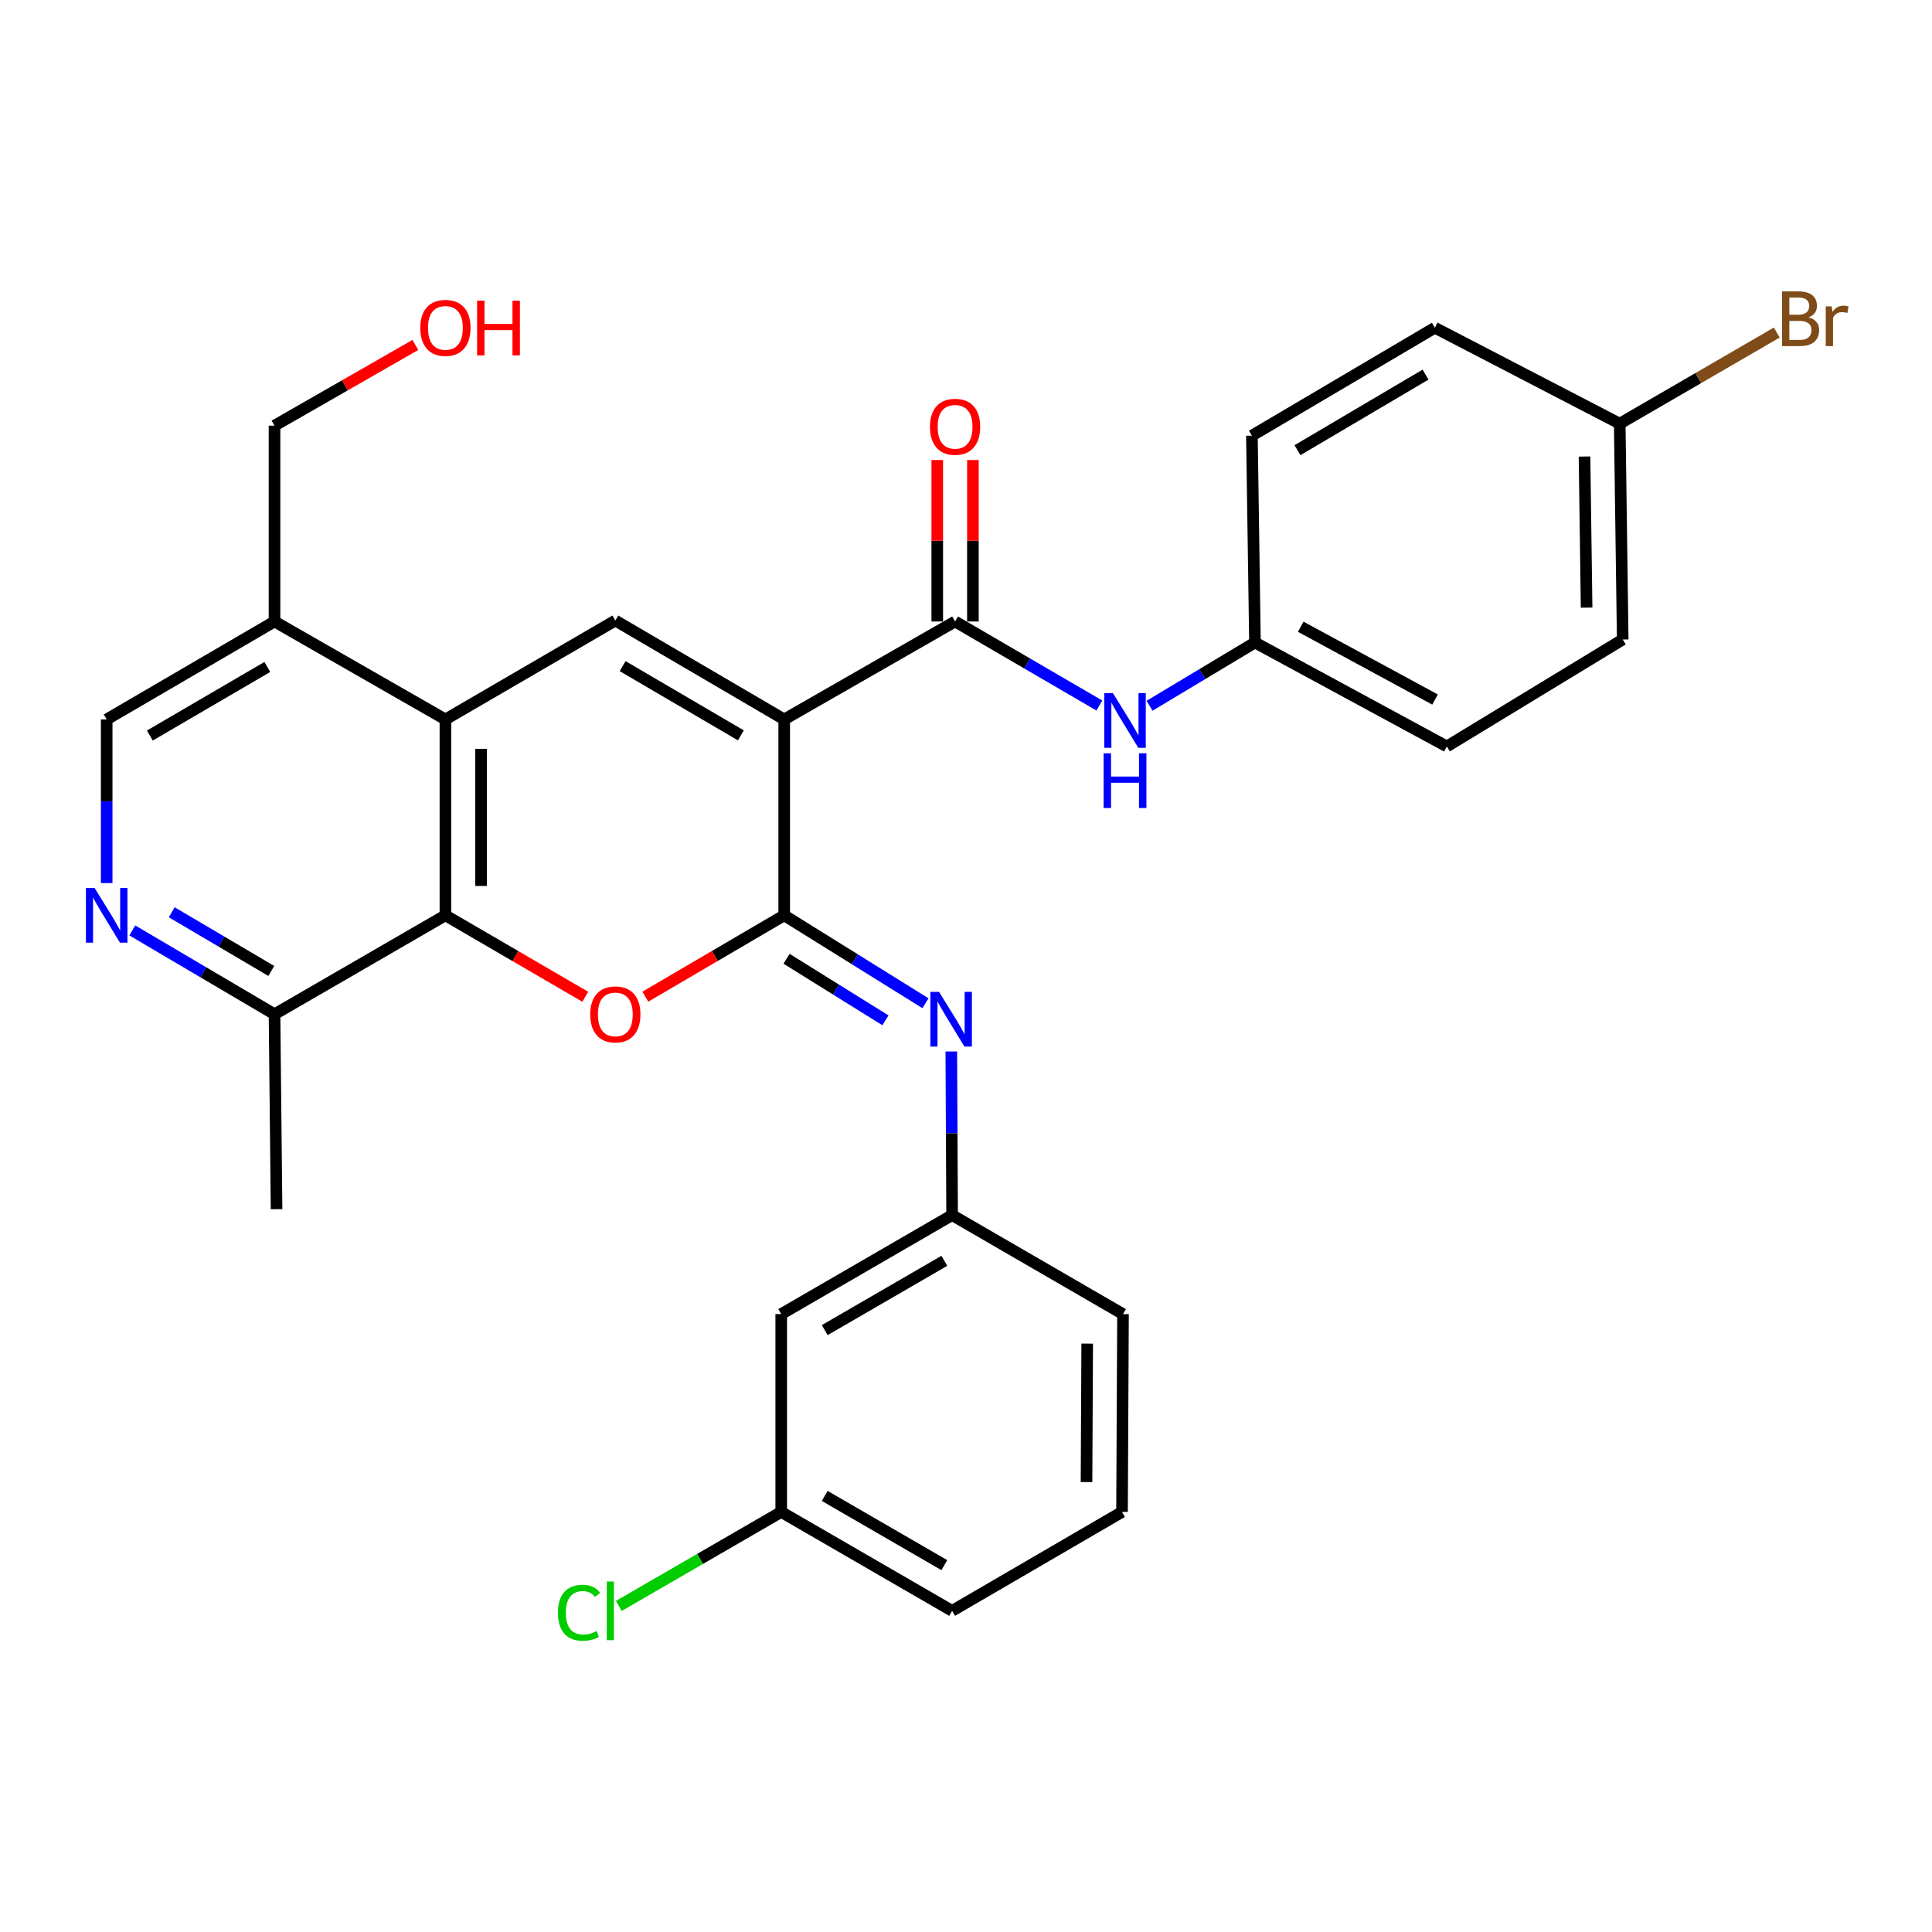 <?xml version='1.0' encoding='iso-8859-1'?>
<svg version='1.1' baseProfile='full'
              xmlns='http://www.w3.org/2000/svg'
                      xmlns:rdkit='http://www.rdkit.org/xml'
                      xmlns:xlink='http://www.w3.org/1999/xlink'
                  xml:space='preserve'
width='1000px' height='1000px' viewBox='0 0 1000 1000'>
<!-- END OF HEADER -->
<rect style='opacity:1.0;fill:#FFFFFF;stroke:none' width='1000' height='1000' x='0' y='0'> </rect>
<path class='bond-0' d='M 405.907,372.381 L 405.907,473.771' style='fill:none;fill-rule:evenodd;stroke:#000000;stroke-width:6px;stroke-linecap:butt;stroke-linejoin:miter;stroke-opacity:1' />
<path class='bond-2' d='M 405.907,372.381 L 318.491,321.188' style='fill:none;fill-rule:evenodd;stroke:#000000;stroke-width:6px;stroke-linecap:butt;stroke-linejoin:miter;stroke-opacity:1' />
<path class='bond-2' d='M 383.469,380.627 L 322.278,344.792' style='fill:none;fill-rule:evenodd;stroke:#000000;stroke-width:6px;stroke-linecap:butt;stroke-linejoin:miter;stroke-opacity:1' />
<path class='bond-3' d='M 405.907,372.381 L 494.349,321.68' style='fill:none;fill-rule:evenodd;stroke:#000000;stroke-width:6px;stroke-linecap:butt;stroke-linejoin:miter;stroke-opacity:1' />
<path class='bond-1' d='M 405.907,473.771 L 369.966,494.824' style='fill:none;fill-rule:evenodd;stroke:#000000;stroke-width:6px;stroke-linecap:butt;stroke-linejoin:miter;stroke-opacity:1' />
<path class='bond-1' d='M 369.966,494.824 L 334.024,515.876' style='fill:none;fill-rule:evenodd;stroke:#FF0000;stroke-width:6px;stroke-linecap:butt;stroke-linejoin:miter;stroke-opacity:1' />
<path class='bond-6' d='M 405.907,473.771 L 442.466,496.525' style='fill:none;fill-rule:evenodd;stroke:#000000;stroke-width:6px;stroke-linecap:butt;stroke-linejoin:miter;stroke-opacity:1' />
<path class='bond-6' d='M 442.466,496.525 L 479.024,519.28' style='fill:none;fill-rule:evenodd;stroke:#0000FF;stroke-width:6px;stroke-linecap:butt;stroke-linejoin:miter;stroke-opacity:1' />
<path class='bond-6' d='M 407.123,496.266 L 432.714,512.194' style='fill:none;fill-rule:evenodd;stroke:#000000;stroke-width:6px;stroke-linecap:butt;stroke-linejoin:miter;stroke-opacity:1' />
<path class='bond-6' d='M 432.714,512.194 L 458.305,528.122' style='fill:none;fill-rule:evenodd;stroke:#0000FF;stroke-width:6px;stroke-linecap:butt;stroke-linejoin:miter;stroke-opacity:1' />
<path class='bond-30' d='M 302.947,515.925 L 266.745,494.848' style='fill:none;fill-rule:evenodd;stroke:#FF0000;stroke-width:6px;stroke-linecap:butt;stroke-linejoin:miter;stroke-opacity:1' />
<path class='bond-30' d='M 266.745,494.848 L 230.542,473.771' style='fill:none;fill-rule:evenodd;stroke:#000000;stroke-width:6px;stroke-linecap:butt;stroke-linejoin:miter;stroke-opacity:1' />
<path class='bond-4' d='M 318.491,321.188 L 230.542,372.381' style='fill:none;fill-rule:evenodd;stroke:#000000;stroke-width:6px;stroke-linecap:butt;stroke-linejoin:miter;stroke-opacity:1' />
<path class='bond-8' d='M 494.349,321.68 L 531.686,343.428' style='fill:none;fill-rule:evenodd;stroke:#000000;stroke-width:6px;stroke-linecap:butt;stroke-linejoin:miter;stroke-opacity:1' />
<path class='bond-8' d='M 531.686,343.428 L 569.023,365.176' style='fill:none;fill-rule:evenodd;stroke:#0000FF;stroke-width:6px;stroke-linecap:butt;stroke-linejoin:miter;stroke-opacity:1' />
<path class='bond-13' d='M 503.576,321.68 L 503.576,279.892' style='fill:none;fill-rule:evenodd;stroke:#000000;stroke-width:6px;stroke-linecap:butt;stroke-linejoin:miter;stroke-opacity:1' />
<path class='bond-13' d='M 503.576,279.892 L 503.576,238.104' style='fill:none;fill-rule:evenodd;stroke:#FF0000;stroke-width:6px;stroke-linecap:butt;stroke-linejoin:miter;stroke-opacity:1' />
<path class='bond-13' d='M 485.121,321.68 L 485.121,279.892' style='fill:none;fill-rule:evenodd;stroke:#000000;stroke-width:6px;stroke-linecap:butt;stroke-linejoin:miter;stroke-opacity:1' />
<path class='bond-13' d='M 485.121,279.892 L 485.121,238.104' style='fill:none;fill-rule:evenodd;stroke:#FF0000;stroke-width:6px;stroke-linecap:butt;stroke-linejoin:miter;stroke-opacity:1' />
<path class='bond-5' d='M 230.542,372.381 L 230.542,473.771' style='fill:none;fill-rule:evenodd;stroke:#000000;stroke-width:6px;stroke-linecap:butt;stroke-linejoin:miter;stroke-opacity:1' />
<path class='bond-5' d='M 248.997,387.589 L 248.997,458.563' style='fill:none;fill-rule:evenodd;stroke:#000000;stroke-width:6px;stroke-linecap:butt;stroke-linejoin:miter;stroke-opacity:1' />
<path class='bond-9' d='M 230.542,372.381 L 142.09,321.68' style='fill:none;fill-rule:evenodd;stroke:#000000;stroke-width:6px;stroke-linecap:butt;stroke-linejoin:miter;stroke-opacity:1' />
<path class='bond-10' d='M 230.542,473.771 L 142.09,524.974' style='fill:none;fill-rule:evenodd;stroke:#000000;stroke-width:6px;stroke-linecap:butt;stroke-linejoin:miter;stroke-opacity:1' />
<path class='bond-11' d='M 492.391,544.242 L 492.601,586.59' style='fill:none;fill-rule:evenodd;stroke:#0000FF;stroke-width:6px;stroke-linecap:butt;stroke-linejoin:miter;stroke-opacity:1' />
<path class='bond-11' d='M 492.601,586.59 L 492.811,628.938' style='fill:none;fill-rule:evenodd;stroke:#000000;stroke-width:6px;stroke-linecap:butt;stroke-linejoin:miter;stroke-opacity:1' />
<path class='bond-7' d='M 55.218,457.077 L 55.218,414.729' style='fill:none;fill-rule:evenodd;stroke:#0000FF;stroke-width:6px;stroke-linecap:butt;stroke-linejoin:miter;stroke-opacity:1' />
<path class='bond-7' d='M 55.218,414.729 L 55.218,372.381' style='fill:none;fill-rule:evenodd;stroke:#000000;stroke-width:6px;stroke-linecap:butt;stroke-linejoin:miter;stroke-opacity:1' />
<path class='bond-31' d='M 68.479,481.587 L 105.285,503.281' style='fill:none;fill-rule:evenodd;stroke:#0000FF;stroke-width:6px;stroke-linecap:butt;stroke-linejoin:miter;stroke-opacity:1' />
<path class='bond-31' d='M 105.285,503.281 L 142.09,524.974' style='fill:none;fill-rule:evenodd;stroke:#000000;stroke-width:6px;stroke-linecap:butt;stroke-linejoin:miter;stroke-opacity:1' />
<path class='bond-31' d='M 88.891,472.196 L 114.656,487.382' style='fill:none;fill-rule:evenodd;stroke:#0000FF;stroke-width:6px;stroke-linecap:butt;stroke-linejoin:miter;stroke-opacity:1' />
<path class='bond-31' d='M 114.656,487.382 L 140.42,502.567' style='fill:none;fill-rule:evenodd;stroke:#000000;stroke-width:6px;stroke-linecap:butt;stroke-linejoin:miter;stroke-opacity:1' />
<path class='bond-15' d='M 595.009,365.293 L 622.288,348.926' style='fill:none;fill-rule:evenodd;stroke:#0000FF;stroke-width:6px;stroke-linecap:butt;stroke-linejoin:miter;stroke-opacity:1' />
<path class='bond-15' d='M 622.288,348.926 L 649.567,332.558' style='fill:none;fill-rule:evenodd;stroke:#000000;stroke-width:6px;stroke-linecap:butt;stroke-linejoin:miter;stroke-opacity:1' />
<path class='bond-12' d='M 142.09,321.68 L 55.218,372.381' style='fill:none;fill-rule:evenodd;stroke:#000000;stroke-width:6px;stroke-linecap:butt;stroke-linejoin:miter;stroke-opacity:1' />
<path class='bond-12' d='M 138.362,345.224 L 77.551,380.715' style='fill:none;fill-rule:evenodd;stroke:#000000;stroke-width:6px;stroke-linecap:butt;stroke-linejoin:miter;stroke-opacity:1' />
<path class='bond-24' d='M 142.09,321.68 L 142.09,220.32' style='fill:none;fill-rule:evenodd;stroke:#000000;stroke-width:6px;stroke-linecap:butt;stroke-linejoin:miter;stroke-opacity:1' />
<path class='bond-28' d='M 142.09,524.974 L 143.146,625.863' style='fill:none;fill-rule:evenodd;stroke:#000000;stroke-width:6px;stroke-linecap:butt;stroke-linejoin:miter;stroke-opacity:1' />
<path class='bond-14' d='M 492.811,628.938 L 404.359,680.182' style='fill:none;fill-rule:evenodd;stroke:#000000;stroke-width:6px;stroke-linecap:butt;stroke-linejoin:miter;stroke-opacity:1' />
<path class='bond-14' d='M 488.795,652.594 L 426.878,688.465' style='fill:none;fill-rule:evenodd;stroke:#000000;stroke-width:6px;stroke-linecap:butt;stroke-linejoin:miter;stroke-opacity:1' />
<path class='bond-27' d='M 492.811,628.938 L 581.262,680.182' style='fill:none;fill-rule:evenodd;stroke:#000000;stroke-width:6px;stroke-linecap:butt;stroke-linejoin:miter;stroke-opacity:1' />
<path class='bond-16' d='M 404.359,680.182 L 404.359,782.578' style='fill:none;fill-rule:evenodd;stroke:#000000;stroke-width:6px;stroke-linecap:butt;stroke-linejoin:miter;stroke-opacity:1' />
<path class='bond-20' d='M 649.567,332.558 L 647.988,225.498' style='fill:none;fill-rule:evenodd;stroke:#000000;stroke-width:6px;stroke-linecap:butt;stroke-linejoin:miter;stroke-opacity:1' />
<path class='bond-21' d='M 649.567,332.558 L 748.877,386.365' style='fill:none;fill-rule:evenodd;stroke:#000000;stroke-width:6px;stroke-linecap:butt;stroke-linejoin:miter;stroke-opacity:1' />
<path class='bond-21' d='M 673.255,324.403 L 742.772,362.068' style='fill:none;fill-rule:evenodd;stroke:#000000;stroke-width:6px;stroke-linecap:butt;stroke-linejoin:miter;stroke-opacity:1' />
<path class='bond-18' d='M 404.359,782.578 L 362.331,806.902' style='fill:none;fill-rule:evenodd;stroke:#000000;stroke-width:6px;stroke-linecap:butt;stroke-linejoin:miter;stroke-opacity:1' />
<path class='bond-18' d='M 362.331,806.902 L 320.303,831.227' style='fill:none;fill-rule:evenodd;stroke:#00CC00;stroke-width:6px;stroke-linecap:butt;stroke-linejoin:miter;stroke-opacity:1' />
<path class='bond-33' d='M 404.359,782.578 L 492.811,833.771' style='fill:none;fill-rule:evenodd;stroke:#000000;stroke-width:6px;stroke-linecap:butt;stroke-linejoin:miter;stroke-opacity:1' />
<path class='bond-33' d='M 426.871,774.284 L 488.788,810.119' style='fill:none;fill-rule:evenodd;stroke:#000000;stroke-width:6px;stroke-linecap:butt;stroke-linejoin:miter;stroke-opacity:1' />
<path class='bond-17' d='M 838.364,219.284 L 839.912,331.01' style='fill:none;fill-rule:evenodd;stroke:#000000;stroke-width:6px;stroke-linecap:butt;stroke-linejoin:miter;stroke-opacity:1' />
<path class='bond-17' d='M 820.143,236.299 L 821.226,314.507' style='fill:none;fill-rule:evenodd;stroke:#000000;stroke-width:6px;stroke-linecap:butt;stroke-linejoin:miter;stroke-opacity:1' />
<path class='bond-19' d='M 838.364,219.284 L 879.01,195.705' style='fill:none;fill-rule:evenodd;stroke:#000000;stroke-width:6px;stroke-linecap:butt;stroke-linejoin:miter;stroke-opacity:1' />
<path class='bond-19' d='M 879.01,195.705 L 919.657,172.125' style='fill:none;fill-rule:evenodd;stroke:#7F4C19;stroke-width:6px;stroke-linecap:butt;stroke-linejoin:miter;stroke-opacity:1' />
<path class='bond-32' d='M 838.364,219.284 L 742.674,169.63' style='fill:none;fill-rule:evenodd;stroke:#000000;stroke-width:6px;stroke-linecap:butt;stroke-linejoin:miter;stroke-opacity:1' />
<path class='bond-23' d='M 647.988,225.498 L 742.674,169.63' style='fill:none;fill-rule:evenodd;stroke:#000000;stroke-width:6px;stroke-linecap:butt;stroke-linejoin:miter;stroke-opacity:1' />
<path class='bond-23' d='M 671.569,233.012 L 737.849,193.905' style='fill:none;fill-rule:evenodd;stroke:#000000;stroke-width:6px;stroke-linecap:butt;stroke-linejoin:miter;stroke-opacity:1' />
<path class='bond-22' d='M 748.877,386.365 L 839.912,331.01' style='fill:none;fill-rule:evenodd;stroke:#000000;stroke-width:6px;stroke-linecap:butt;stroke-linejoin:miter;stroke-opacity:1' />
<path class='bond-25' d='M 142.09,220.32 L 178.542,199.43' style='fill:none;fill-rule:evenodd;stroke:#000000;stroke-width:6px;stroke-linecap:butt;stroke-linejoin:miter;stroke-opacity:1' />
<path class='bond-25' d='M 178.542,199.43 L 214.993,178.54' style='fill:none;fill-rule:evenodd;stroke:#FF0000;stroke-width:6px;stroke-linecap:butt;stroke-linejoin:miter;stroke-opacity:1' />
<path class='bond-26' d='M 580.76,782.578 L 581.262,680.182' style='fill:none;fill-rule:evenodd;stroke:#000000;stroke-width:6px;stroke-linecap:butt;stroke-linejoin:miter;stroke-opacity:1' />
<path class='bond-26' d='M 562.38,767.128 L 562.732,695.451' style='fill:none;fill-rule:evenodd;stroke:#000000;stroke-width:6px;stroke-linecap:butt;stroke-linejoin:miter;stroke-opacity:1' />
<path class='bond-29' d='M 580.76,782.578 L 492.811,833.771' style='fill:none;fill-rule:evenodd;stroke:#000000;stroke-width:6px;stroke-linecap:butt;stroke-linejoin:miter;stroke-opacity:1' />
<path  class='atom-2' d='M 305.491 525.054
Q 305.491 518.254, 308.851 514.454
Q 312.211 510.654, 318.491 510.654
Q 324.771 510.654, 328.131 514.454
Q 331.491 518.254, 331.491 525.054
Q 331.491 531.934, 328.091 535.854
Q 324.691 539.734, 318.491 539.734
Q 312.251 539.734, 308.851 535.854
Q 305.491 531.974, 305.491 525.054
M 318.491 536.534
Q 322.811 536.534, 325.131 533.654
Q 327.491 530.734, 327.491 525.054
Q 327.491 519.494, 325.131 516.694
Q 322.811 513.854, 318.491 513.854
Q 314.171 513.854, 311.811 516.654
Q 309.491 519.454, 309.491 525.054
Q 309.491 530.774, 311.811 533.654
Q 314.171 536.534, 318.491 536.534
' fill='#FF0000'/>
<path  class='atom-7' d='M 486.048 513.388
L 495.328 528.388
Q 496.248 529.868, 497.728 532.548
Q 499.208 535.228, 499.288 535.388
L 499.288 513.388
L 503.048 513.388
L 503.048 541.708
L 499.168 541.708
L 489.208 525.308
Q 488.048 523.388, 486.808 521.188
Q 485.608 518.988, 485.248 518.308
L 485.248 541.708
L 481.568 541.708
L 481.568 513.388
L 486.048 513.388
' fill='#0000FF'/>
<path  class='atom-8' d='M 48.958 459.611
L 58.238 474.611
Q 59.158 476.091, 60.638 478.771
Q 62.118 481.451, 62.198 481.611
L 62.198 459.611
L 65.958 459.611
L 65.958 487.931
L 62.078 487.931
L 52.118 471.531
Q 50.958 469.611, 49.718 467.411
Q 48.518 465.211, 48.158 464.531
L 48.158 487.931
L 44.478 487.931
L 44.478 459.611
L 48.958 459.611
' fill='#0000FF'/>
<path  class='atom-9' d='M 576.048 358.754
L 585.328 373.754
Q 586.248 375.234, 587.728 377.914
Q 589.208 380.594, 589.288 380.754
L 589.288 358.754
L 593.048 358.754
L 593.048 387.074
L 589.168 387.074
L 579.208 370.674
Q 578.048 368.754, 576.808 366.554
Q 575.608 364.354, 575.248 363.674
L 575.248 387.074
L 571.568 387.074
L 571.568 358.754
L 576.048 358.754
' fill='#0000FF'/>
<path  class='atom-9' d='M 571.228 389.906
L 575.068 389.906
L 575.068 401.946
L 589.548 401.946
L 589.548 389.906
L 593.388 389.906
L 593.388 418.226
L 589.548 418.226
L 589.548 405.146
L 575.068 405.146
L 575.068 418.226
L 571.228 418.226
L 571.228 389.906
' fill='#0000FF'/>
<path  class='atom-14' d='M 481.349 220.902
Q 481.349 214.102, 484.709 210.302
Q 488.069 206.502, 494.349 206.502
Q 500.629 206.502, 503.989 210.302
Q 507.349 214.102, 507.349 220.902
Q 507.349 227.782, 503.949 231.702
Q 500.549 235.582, 494.349 235.582
Q 488.109 235.582, 484.709 231.702
Q 481.349 227.822, 481.349 220.902
M 494.349 232.382
Q 498.669 232.382, 500.989 229.502
Q 503.349 226.582, 503.349 220.902
Q 503.349 215.342, 500.989 212.542
Q 498.669 209.702, 494.349 209.702
Q 490.029 209.702, 487.669 212.502
Q 485.349 215.302, 485.349 220.902
Q 485.349 226.622, 487.669 229.502
Q 490.029 232.382, 494.349 232.382
' fill='#FF0000'/>
<path  class='atom-19' d='M 288.788 834.751
Q 288.788 827.711, 292.068 824.031
Q 295.388 820.311, 301.668 820.311
Q 307.508 820.311, 310.628 824.431
L 307.988 826.591
Q 305.708 823.591, 301.668 823.591
Q 297.388 823.591, 295.108 826.471
Q 292.868 829.311, 292.868 834.751
Q 292.868 840.351, 295.188 843.231
Q 297.548 846.111, 302.108 846.111
Q 305.228 846.111, 308.868 844.231
L 309.988 847.231
Q 308.508 848.191, 306.268 848.751
Q 304.028 849.311, 301.548 849.311
Q 295.388 849.311, 292.068 845.551
Q 288.788 841.791, 288.788 834.751
' fill='#00CC00'/>
<path  class='atom-19' d='M 314.068 818.591
L 317.748 818.591
L 317.748 848.951
L 314.068 848.951
L 314.068 818.591
' fill='#00CC00'/>
<path  class='atom-20' d='M 936.123 164.255
Q 938.843 165.015, 940.203 166.695
Q 941.603 168.335, 941.603 170.775
Q 941.603 174.695, 939.083 176.935
Q 936.603 179.135, 931.883 179.135
L 922.363 179.135
L 922.363 150.815
L 930.723 150.815
Q 935.563 150.815, 938.003 152.775
Q 940.443 154.735, 940.443 158.335
Q 940.443 162.615, 936.123 164.255
M 926.163 154.015
L 926.163 162.895
L 930.723 162.895
Q 933.523 162.895, 934.963 161.775
Q 936.443 160.615, 936.443 158.335
Q 936.443 154.015, 930.723 154.015
L 926.163 154.015
M 931.883 175.935
Q 934.643 175.935, 936.123 174.615
Q 937.603 173.295, 937.603 170.775
Q 937.603 168.455, 935.963 167.295
Q 934.363 166.095, 931.283 166.095
L 926.163 166.095
L 926.163 175.935
L 931.883 175.935
' fill='#7F4C19'/>
<path  class='atom-20' d='M 948.043 158.575
L 948.483 161.415
Q 950.643 158.215, 954.163 158.215
Q 955.283 158.215, 956.803 158.615
L 956.203 161.975
Q 954.483 161.575, 953.523 161.575
Q 951.843 161.575, 950.723 162.255
Q 949.643 162.895, 948.763 164.455
L 948.763 179.135
L 945.003 179.135
L 945.003 158.575
L 948.043 158.575
' fill='#7F4C19'/>
<path  class='atom-26' d='M 217.542 169.71
Q 217.542 162.91, 220.902 159.11
Q 224.262 155.31, 230.542 155.31
Q 236.822 155.31, 240.182 159.11
Q 243.542 162.91, 243.542 169.71
Q 243.542 176.59, 240.142 180.51
Q 236.742 184.39, 230.542 184.39
Q 224.302 184.39, 220.902 180.51
Q 217.542 176.63, 217.542 169.71
M 230.542 181.19
Q 234.862 181.19, 237.182 178.31
Q 239.542 175.39, 239.542 169.71
Q 239.542 164.15, 237.182 161.35
Q 234.862 158.51, 230.542 158.51
Q 226.222 158.51, 223.862 161.31
Q 221.542 164.11, 221.542 169.71
Q 221.542 175.43, 223.862 178.31
Q 226.222 181.19, 230.542 181.19
' fill='#FF0000'/>
<path  class='atom-26' d='M 246.942 155.63
L 250.782 155.63
L 250.782 167.67
L 265.262 167.67
L 265.262 155.63
L 269.102 155.63
L 269.102 183.95
L 265.262 183.95
L 265.262 170.87
L 250.782 170.87
L 250.782 183.95
L 246.942 183.95
L 246.942 155.63
' fill='#FF0000'/>
</svg>

